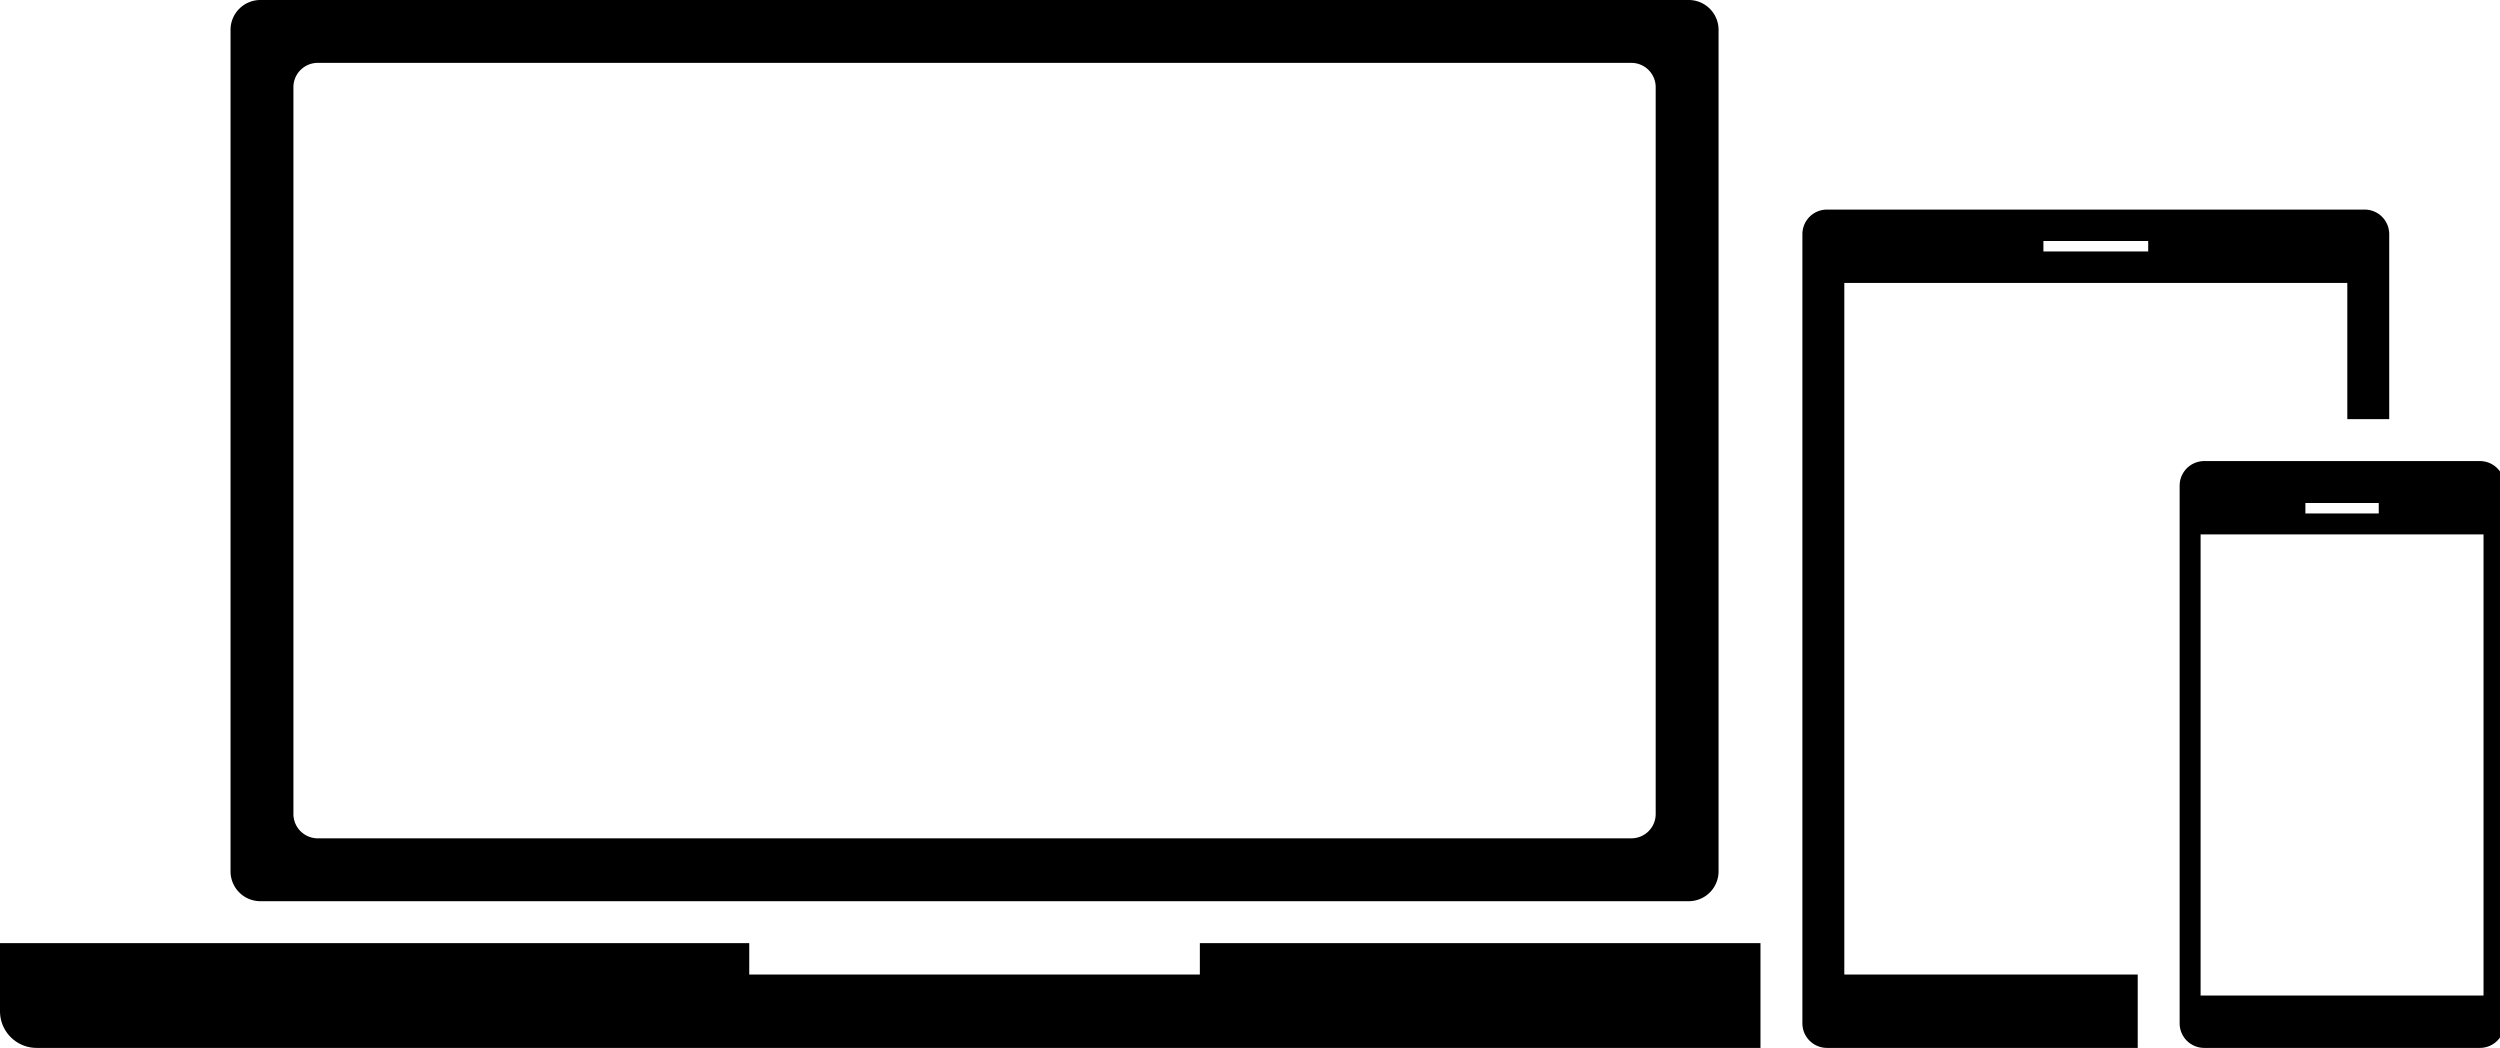 <svg id="レイヤー_1" data-name="レイヤー 1" xmlns="http://www.w3.org/2000/svg" viewBox="0 0 334 140">
  <g>
    <path d="M160.3,126v4.2H100.1V126H0v9.1A4.9,4.9,0,0,0,4.9,140H235.2V126Z"/>
    <path d="M315.917,28H244.083a3.283,3.283,0,0,0-3.283,3.283V136.717A3.283,3.283,0,0,0,244.083,140H285.6v-9.8H246.4V37.8h67.2V56h5.6V31.283A3.283,3.283,0,0,0,315.917,28ZM287,33.6H273V32.2h14Z"/>
    <path d="M225.614,0H34.786A3.987,3.987,0,0,0,30.8,3.986V116.414a3.987,3.987,0,0,0,3.986,3.986H225.614a3.987,3.987,0,0,0,3.986-3.986V3.986A3.987,3.987,0,0,0,225.614,0ZM221.2,108.753A3.247,3.247,0,0,1,217.953,112H42.447a3.247,3.247,0,0,1-3.247-3.247V11.647A3.247,3.247,0,0,1,42.447,8.4H217.953a3.247,3.247,0,0,1,3.247,3.247Z"/>
    <path d="M331.317,61.6H294.483a3.283,3.283,0,0,0-3.283,3.283v71.834A3.283,3.283,0,0,0,294.483,140h36.834a3.283,3.283,0,0,0,3.283-3.283V64.883A3.283,3.283,0,0,0,331.317,61.6ZM308,67.2h9.8v1.4H308ZM331.8,133H294V71.4h37.8Z"/>
  </g>
</svg>
